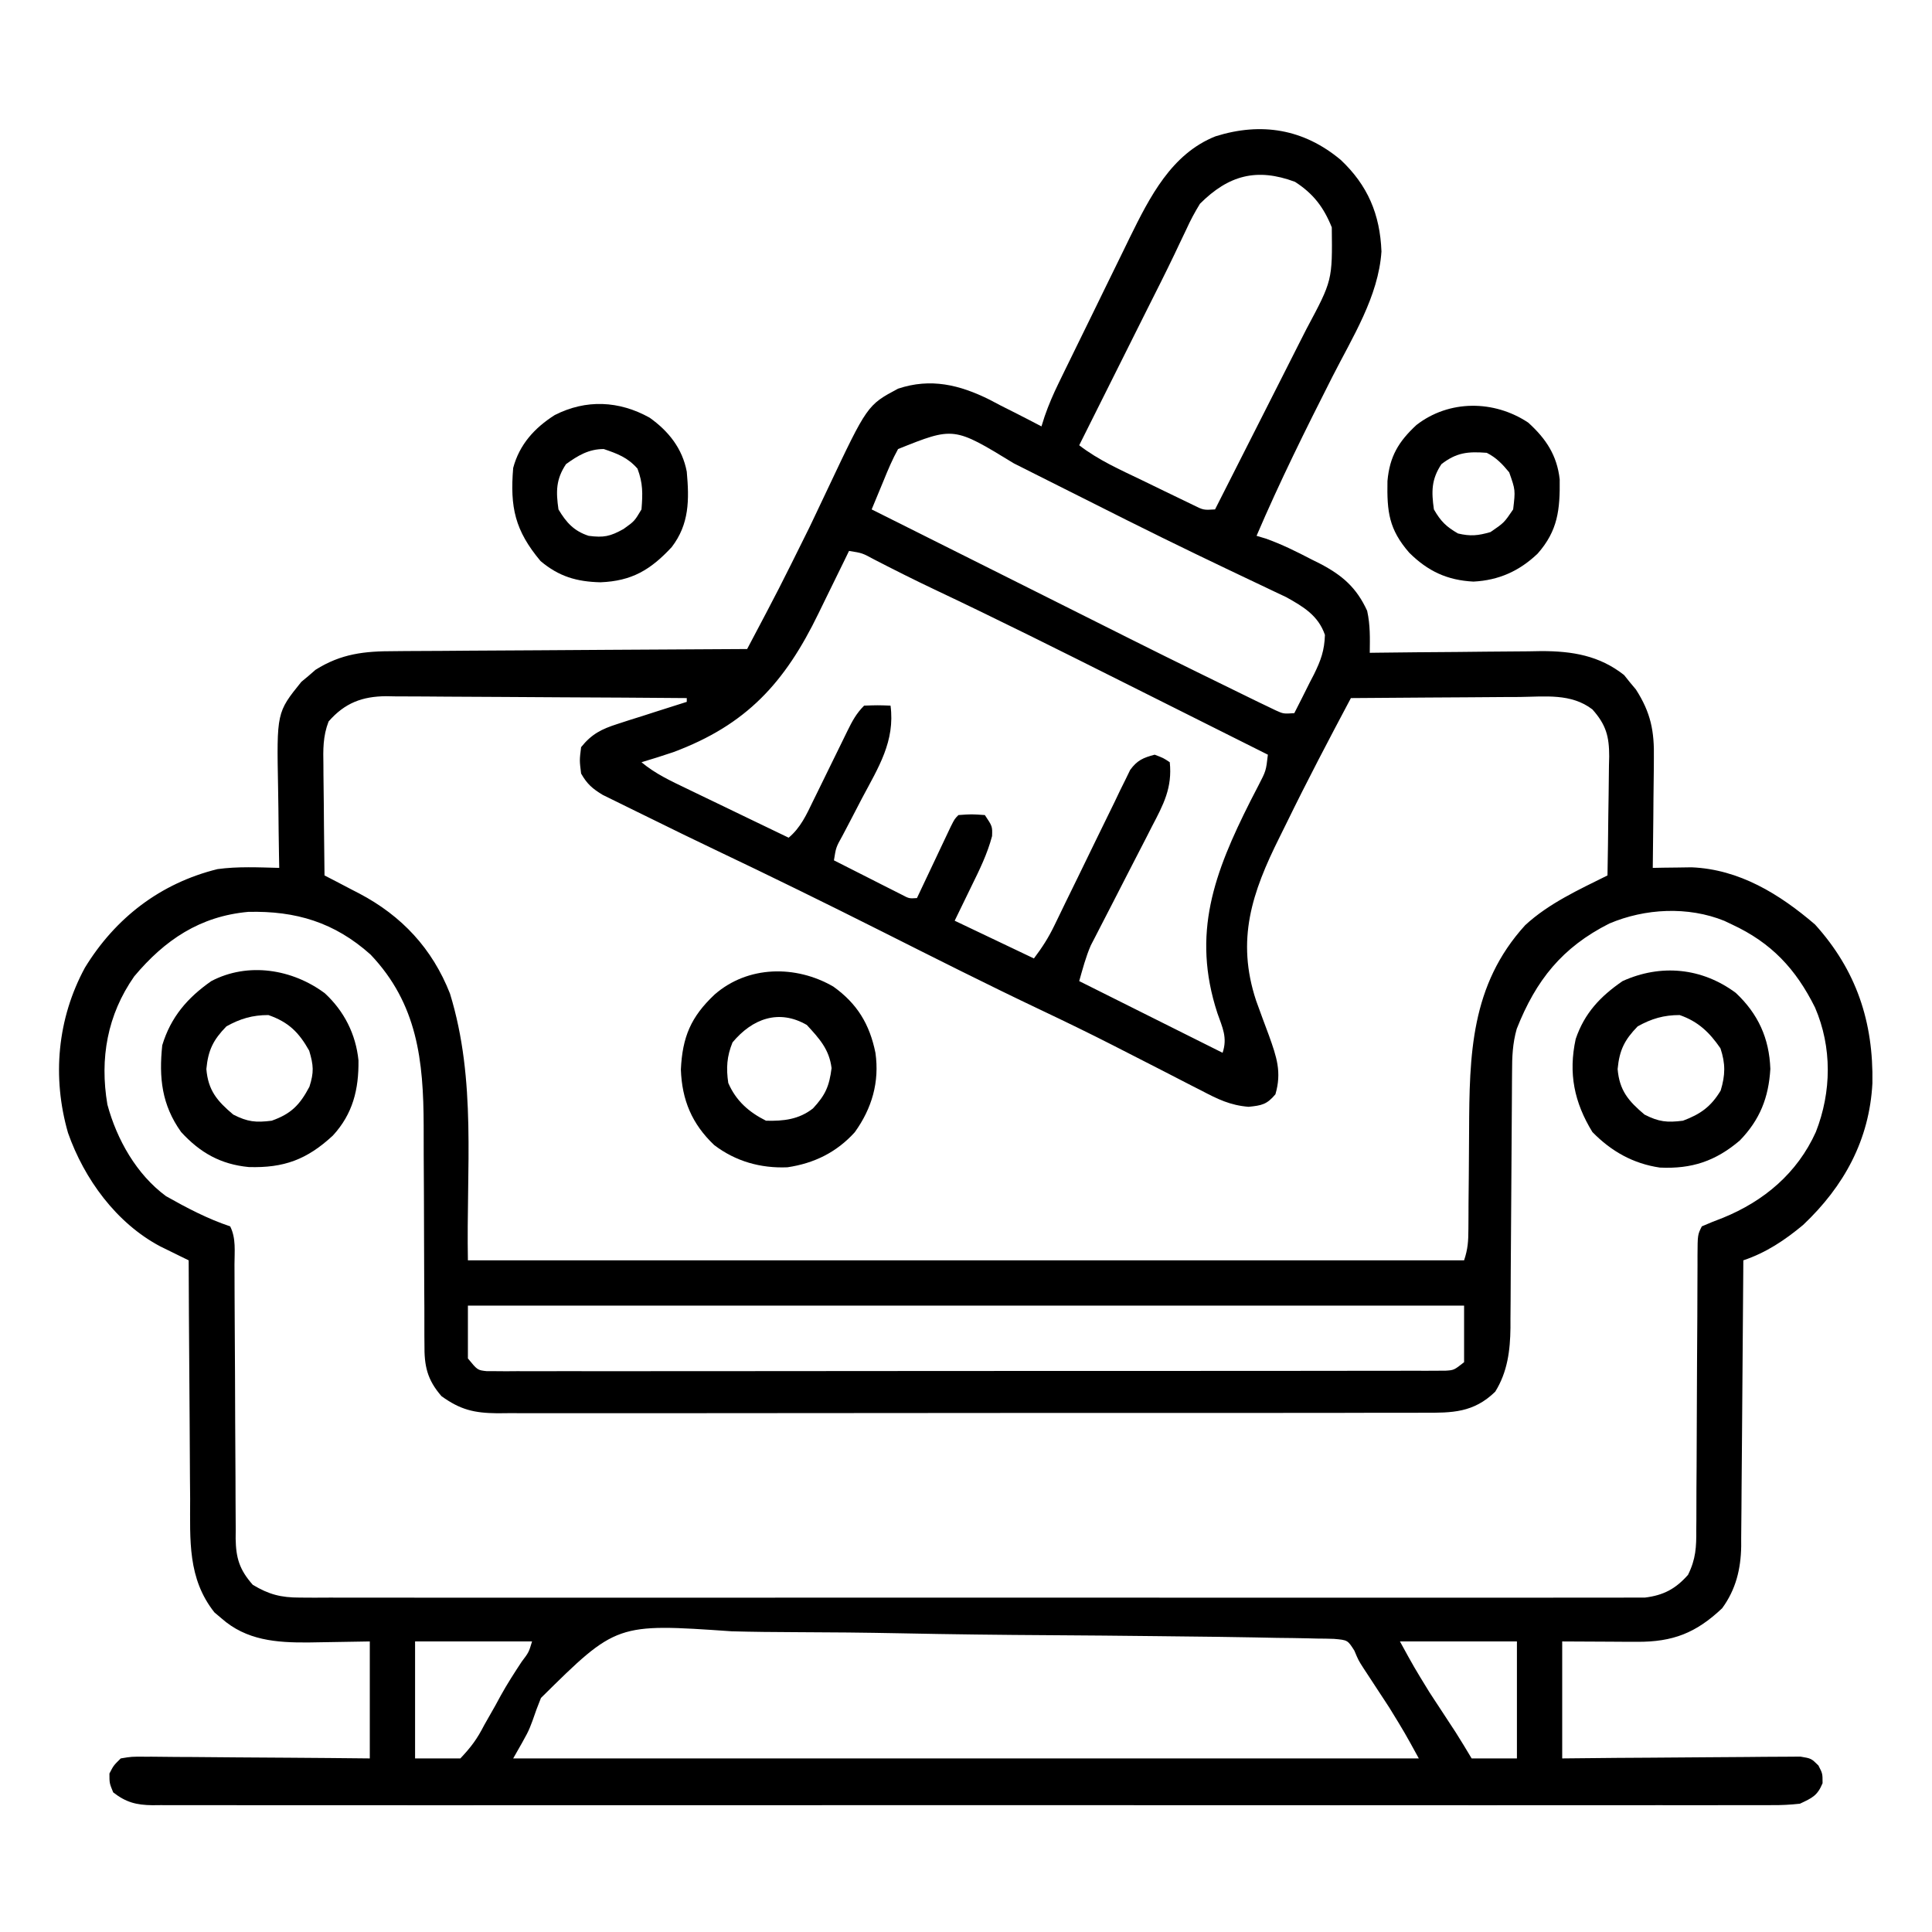 <svg xmlns="http://www.w3.org/2000/svg" width="512" height="512"><path d="M0 0 C7.144 6.733 10.411 14.412 10.789 24.273 C9.999 36.199 3.075 47.045 -2.223 57.483 C-9.273 71.381 -16.178 85.293 -22.312 99.625 C-21.499 99.867 -20.686 100.11 -19.848 100.359 C-15.613 101.875 -11.731 103.796 -7.75 105.875 C-7.008 106.245 -6.266 106.615 -5.502 106.996 C0.379 110.065 4.182 113.328 7 119.5 C7.841 123.322 7.732 126.713 7.688 130.625 C8.354 130.616 9.021 130.607 9.708 130.598 C16.684 130.509 23.66 130.449 30.637 130.405 C33.236 130.385 35.835 130.358 38.435 130.323 C42.183 130.274 45.931 130.252 49.68 130.234 C50.831 130.214 51.983 130.193 53.169 130.172 C61.342 130.17 68.528 131.345 75.09 136.52 C75.596 137.152 76.103 137.785 76.625 138.438 C77.15 139.063 77.674 139.688 78.215 140.332 C82.188 146.518 83.121 151.41 82.98 158.621 C82.976 159.455 82.972 160.288 82.968 161.147 C82.951 163.786 82.913 166.424 82.875 169.062 C82.86 170.861 82.846 172.66 82.834 174.459 C82.801 178.848 82.749 183.236 82.688 187.625 C83.621 187.607 84.554 187.589 85.515 187.57 C86.754 187.556 87.993 187.542 89.27 187.527 C91.102 187.5 91.102 187.5 92.972 187.472 C105.634 187.992 116.288 194.564 125.688 202.625 C136.647 214.748 141.195 228.44 140.895 244.715 C140.1 259.717 133.367 272.011 122.543 282.238 C117.72 286.269 112.67 289.631 106.688 291.625 C106.682 292.635 106.676 293.644 106.67 294.684 C106.612 304.218 106.54 313.751 106.452 323.285 C106.407 328.186 106.368 333.086 106.341 337.987 C106.315 342.721 106.275 347.454 106.224 352.187 C106.208 353.989 106.196 355.791 106.19 357.593 C106.18 360.126 106.152 362.657 106.12 365.189 C106.121 365.927 106.123 366.665 106.124 367.426 C106.016 373.468 104.71 378.858 101.074 383.832 C94.142 390.382 88.045 392.77 78.512 392.723 C77.468 392.72 76.425 392.718 75.35 392.715 C74.038 392.706 72.727 392.697 71.375 392.688 C65.095 392.657 65.095 392.657 58.688 392.625 C58.688 402.855 58.688 413.085 58.688 423.625 C63.417 423.579 68.147 423.532 73.02 423.484 C76.014 423.464 79.008 423.445 82.002 423.43 C86.756 423.406 91.509 423.377 96.263 423.323 C100.095 423.28 103.927 423.256 107.759 423.245 C109.222 423.238 110.685 423.224 112.147 423.202 C114.195 423.173 116.241 423.169 118.288 423.171 C119.454 423.162 120.62 423.153 121.821 423.144 C124.688 423.625 124.688 423.625 126.587 425.493 C127.688 427.625 127.688 427.625 127.688 430.188 C126.323 433.513 124.921 434.1 121.688 435.625 C119.103 435.907 116.764 436.029 114.183 436.003 C113.433 436.007 112.682 436.011 111.909 436.016 C109.386 436.027 106.863 436.016 104.34 436.006 C102.516 436.009 100.692 436.014 98.868 436.02 C93.85 436.033 88.831 436.026 83.812 436.017 C78.403 436.01 72.993 436.021 67.583 436.029 C56.983 436.042 46.383 436.04 35.782 436.031 C27.169 436.024 18.556 436.023 9.943 436.026 C8.719 436.027 7.494 436.027 6.232 436.028 C3.745 436.029 1.257 436.03 -1.23 436.031 C-24.57 436.039 -47.911 436.029 -71.251 436.013 C-91.29 436 -111.328 436.002 -131.367 436.016 C-154.622 436.032 -177.878 436.038 -201.133 436.029 C-203.611 436.028 -206.09 436.027 -208.568 436.026 C-209.788 436.026 -211.007 436.026 -212.264 436.025 C-220.869 436.022 -229.475 436.027 -238.08 436.034 C-248.563 436.042 -259.046 436.04 -269.53 436.024 C-274.881 436.016 -280.232 436.013 -285.584 436.023 C-290.479 436.032 -295.374 436.027 -300.269 436.011 C-302.043 436.008 -303.818 436.009 -305.592 436.017 C-307.998 436.026 -310.403 436.016 -312.808 436.003 C-313.85 436.013 -313.85 436.013 -314.913 436.024 C-319.196 435.974 -321.917 435.267 -325.312 432.625 C-326.312 430.188 -326.312 430.188 -326.312 427.625 C-325.212 425.493 -325.212 425.493 -323.312 423.625 C-320.446 423.144 -320.446 423.144 -316.913 423.171 C-315.947 423.17 -315.947 423.17 -314.961 423.169 C-312.834 423.172 -310.709 423.203 -308.582 423.234 C-307.107 423.242 -305.631 423.248 -304.156 423.252 C-300.274 423.267 -296.393 423.306 -292.511 423.35 C-287.853 423.398 -283.195 423.417 -278.537 423.44 C-271.462 423.479 -264.388 423.556 -257.312 423.625 C-257.312 413.395 -257.312 403.165 -257.312 392.625 C-265.464 392.743 -265.464 392.743 -273.615 392.895 C-282.089 392.957 -290.025 392.351 -296.625 386.5 C-297.547 385.723 -297.547 385.723 -298.488 384.93 C-305.625 375.913 -304.917 365.758 -304.922 354.809 C-304.937 352.983 -304.954 351.157 -304.972 349.332 C-305.015 344.553 -305.036 339.774 -305.051 334.995 C-305.07 330.108 -305.112 325.221 -305.152 320.334 C-305.227 310.764 -305.278 301.195 -305.312 291.625 C-306 291.29 -306.688 290.954 -307.396 290.609 C-308.298 290.165 -309.199 289.721 -310.128 289.263 C-311.022 288.825 -311.916 288.386 -312.837 287.935 C-324.489 281.771 -333.007 270.04 -337.289 257.844 C-341.537 243.077 -340.137 227.584 -332.801 214.059 C-324.724 200.851 -312.757 191.671 -297.665 187.949 C-292.261 187.205 -286.754 187.492 -281.312 187.625 C-281.333 186.521 -281.354 185.417 -281.376 184.28 C-281.449 180.148 -281.494 176.016 -281.532 171.884 C-281.552 170.102 -281.579 168.321 -281.614 166.539 C-281.997 146.432 -281.997 146.432 -275.453 138.32 C-274.829 137.802 -274.205 137.284 -273.562 136.75 C-272.949 136.216 -272.335 135.683 -271.703 135.133 C-264.898 130.841 -258.704 130.181 -250.857 130.193 C-249.842 130.182 -248.826 130.172 -247.78 130.162 C-244.447 130.132 -241.114 130.122 -237.781 130.113 C-235.461 130.096 -233.141 130.078 -230.82 130.059 C-224.731 130.011 -218.642 129.982 -212.553 129.955 C-206.332 129.926 -200.111 129.879 -193.891 129.834 C-181.698 129.748 -169.505 129.681 -157.312 129.625 C-148.87 113.658 -148.87 113.658 -140.852 97.477 C-140.521 96.785 -140.19 96.093 -139.849 95.38 C-138.541 92.636 -137.239 89.889 -135.942 87.14 C-125.461 64.971 -125.461 64.971 -117.312 60.625 C-108.673 57.745 -101.012 59.596 -93.082 63.535 C-92.086 64.06 -91.089 64.584 -90.062 65.125 C-89.02 65.65 -87.977 66.174 -86.902 66.715 C-84.361 67.997 -81.832 69.3 -79.312 70.625 C-79.034 69.746 -78.756 68.868 -78.47 67.963 C-77.413 64.915 -76.206 62.117 -74.794 59.221 C-74.293 58.19 -73.792 57.158 -73.276 56.095 C-72.466 54.445 -72.466 54.445 -71.641 52.762 C-71.081 51.615 -70.521 50.469 -69.944 49.287 C-68.759 46.865 -67.572 44.443 -66.383 42.023 C-64.872 38.947 -63.371 35.866 -61.872 32.784 C-60.426 29.816 -58.97 26.851 -57.516 23.887 C-56.984 22.793 -56.453 21.699 -55.905 20.571 C-50.636 9.893 -44.877 -1.61 -33.188 -6.25 C-21.044 -10.063 -9.825 -8.209 0 0 Z M-37.312 11.625 C-38.698 13.896 -39.819 15.975 -40.906 18.375 C-41.589 19.806 -42.272 21.237 -42.957 22.668 C-43.514 23.848 -43.514 23.848 -44.083 25.052 C-46.432 29.966 -48.899 34.821 -51.344 39.688 C-52.412 41.823 -53.48 43.958 -54.547 46.094 C-59.469 55.938 -64.391 65.781 -69.312 75.625 C-64.248 79.542 -58.53 82.072 -52.785 84.833 C-50.75 85.813 -48.719 86.803 -46.689 87.795 C-45.396 88.42 -44.103 89.044 -42.809 89.668 C-41.048 90.519 -41.048 90.519 -39.252 91.387 C-36.383 92.819 -36.383 92.819 -33.312 92.625 C-29.421 84.982 -25.543 77.332 -21.682 69.674 C-19.888 66.117 -18.089 62.563 -16.281 59.014 C-14.532 55.583 -12.796 52.146 -11.068 48.705 C-10.409 47.399 -9.747 46.095 -9.08 44.794 C-2.212 31.947 -2.212 31.947 -2.375 17.875 C-4.513 12.567 -7.245 8.958 -12.125 5.812 C-22.232 2.047 -29.704 4.023 -37.312 11.625 Z M-117.312 76.625 C-118.801 79.315 -119.972 82.091 -121.125 84.938 C-122.185 87.501 -123.249 90.063 -124.312 92.625 C-123.344 93.109 -122.375 93.593 -121.377 94.092 C-113.731 97.914 -106.086 101.739 -98.444 105.57 C-92.567 108.515 -86.688 111.459 -80.809 114.402 C-76.898 116.361 -72.986 118.32 -69.076 120.281 C-46.983 131.363 -46.983 131.363 -24.785 142.23 C-23.849 142.687 -22.914 143.144 -21.95 143.615 C-21.105 144.019 -20.261 144.424 -19.391 144.841 C-18.307 145.363 -18.307 145.363 -17.202 145.896 C-15.184 146.805 -15.184 146.805 -12.312 146.625 C-10.936 143.947 -9.587 141.26 -8.25 138.562 C-7.665 137.434 -7.665 137.434 -7.068 136.283 C-5.263 132.593 -4.326 130.038 -4.191 125.879 C-5.958 120.751 -9.872 118.428 -14.445 115.878 C-15.574 115.344 -16.704 114.811 -17.867 114.262 C-18.505 113.957 -19.144 113.651 -19.801 113.337 C-21.193 112.672 -22.588 112.01 -23.983 111.352 C-27.86 109.524 -31.722 107.665 -35.586 105.809 C-36.423 105.407 -37.26 105.005 -38.123 104.591 C-50.479 98.645 -62.714 92.452 -74.963 86.29 C-76.999 85.266 -79.035 84.243 -81.072 83.22 C-82.929 82.287 -84.786 81.353 -86.642 80.416 C-102.537 70.7 -102.537 70.7 -117.312 76.625 Z M-130.312 103.625 C-130.73 104.487 -131.148 105.348 -131.578 106.236 C-133.154 109.479 -134.743 112.714 -136.337 115.948 C-137.02 117.34 -137.7 118.733 -138.376 120.129 C-147.305 138.548 -157.46 149.717 -176.887 156.957 C-179.684 157.894 -182.483 158.791 -185.312 159.625 C-181.641 162.688 -177.547 164.588 -173.266 166.637 C-172.494 167.01 -171.723 167.383 -170.929 167.767 C-168.475 168.953 -166.019 170.133 -163.562 171.312 C-161.894 172.117 -160.226 172.923 -158.559 173.729 C-154.479 175.699 -150.396 177.663 -146.312 179.625 C-143.127 176.95 -141.582 173.512 -139.809 169.84 C-139.485 169.183 -139.161 168.526 -138.827 167.849 C-137.795 165.756 -136.772 163.66 -135.75 161.562 C-134.724 159.462 -133.695 157.362 -132.662 155.265 C-132.021 153.962 -131.383 152.656 -130.749 151.349 C-129.465 148.737 -128.386 146.699 -126.312 144.625 C-122.688 144.5 -122.688 144.5 -119.312 144.625 C-118.065 154.034 -122.541 161.034 -126.812 169.062 C-127.887 171.119 -128.956 173.178 -130.022 175.239 C-130.684 176.514 -131.352 177.787 -132.026 179.055 C-133.764 182.171 -133.764 182.171 -134.312 185.625 C-131.024 187.298 -127.731 188.962 -124.438 190.625 C-123.5 191.102 -122.563 191.579 -121.598 192.07 C-120.702 192.521 -119.806 192.973 -118.883 193.438 C-118.055 193.856 -117.228 194.275 -116.375 194.707 C-114.384 195.761 -114.384 195.761 -112.312 195.625 C-112.015 194.994 -111.717 194.363 -111.41 193.713 C-110.067 190.87 -108.721 188.029 -107.375 185.188 C-106.906 184.194 -106.438 183.201 -105.955 182.178 C-105.283 180.761 -105.283 180.761 -104.598 179.316 C-104.184 178.442 -103.77 177.567 -103.344 176.666 C-102.312 174.625 -102.312 174.625 -101.312 173.625 C-97.875 173.375 -97.875 173.375 -94.312 173.625 C-92.312 176.625 -92.312 176.625 -92.402 179.195 C-93.658 183.928 -95.721 188.118 -97.875 192.5 C-99.339 195.511 -100.804 198.523 -102.312 201.625 C-95.382 204.925 -88.453 208.225 -81.312 211.625 C-79.028 208.579 -77.469 206.152 -75.848 202.796 C-75.384 201.842 -74.92 200.888 -74.442 199.905 C-73.948 198.882 -73.454 197.859 -72.945 196.805 C-71.885 194.639 -70.824 192.474 -69.762 190.309 C-68.093 186.897 -66.43 183.484 -64.779 180.064 C-63.182 176.762 -61.566 173.47 -59.945 170.18 C-59.456 169.153 -58.966 168.126 -58.461 167.067 C-57.991 166.119 -57.52 165.171 -57.036 164.195 C-56.426 162.941 -56.426 162.941 -55.805 161.661 C-53.919 159.088 -52.365 158.439 -49.312 157.625 C-47 158.5 -47 158.5 -45.312 159.625 C-44.615 166.381 -46.954 170.783 -50.055 176.688 C-50.538 177.638 -51.022 178.588 -51.52 179.567 C-53.063 182.593 -54.624 185.609 -56.188 188.625 C-57.741 191.642 -59.291 194.661 -60.834 197.683 C-61.793 199.56 -62.758 201.434 -63.732 203.303 C-64.172 204.161 -64.612 205.019 -65.066 205.902 C-65.452 206.647 -65.839 207.392 -66.237 208.16 C-67.564 211.2 -68.401 214.435 -69.312 217.625 C-56.773 223.895 -44.233 230.165 -31.312 236.625 C-29.969 232.594 -31.348 229.967 -32.688 226.125 C-39.588 205.02 -33.494 188.877 -23.963 169.955 C-23.251 168.553 -22.531 167.156 -21.802 165.764 C-19.804 161.903 -19.804 161.903 -19.312 157.625 C-28.041 153.249 -36.77 148.875 -45.501 144.505 C-49.558 142.474 -53.615 140.442 -57.67 138.408 C-74.268 130.087 -90.864 121.782 -107.653 113.85 C-113.024 111.305 -118.331 108.637 -123.613 105.912 C-126.799 104.182 -126.799 104.182 -130.312 103.625 Z M-268.232 148.825 C-269.746 152.749 -269.686 156.256 -269.605 160.426 C-269.601 161.262 -269.597 162.099 -269.593 162.96 C-269.576 165.62 -269.538 168.278 -269.5 170.938 C-269.485 172.745 -269.471 174.553 -269.459 176.361 C-269.426 180.783 -269.374 185.204 -269.312 189.625 C-267.785 190.414 -267.785 190.414 -266.227 191.219 C-264.871 191.928 -263.516 192.638 -262.16 193.348 C-261.491 193.692 -260.823 194.036 -260.133 194.391 C-248.809 200.349 -240.746 209.022 -236.062 220.938 C-228.973 243.978 -231.771 267.318 -231.312 291.625 C-144.192 291.625 -57.072 291.625 32.688 291.625 C33.699 288.592 33.818 286.539 33.829 283.366 C33.836 282.29 33.843 281.214 33.851 280.106 C33.857 278.358 33.857 278.358 33.863 276.574 C33.887 274.096 33.911 271.617 33.936 269.139 C33.97 265.24 34 261.341 34.013 257.442 C34.097 237.174 34.406 218.693 48.875 202.812 C55.119 197.034 63.138 193.384 70.688 189.625 C70.787 184.323 70.859 179.022 70.907 173.719 C70.927 171.917 70.955 170.115 70.989 168.313 C71.038 165.716 71.061 163.12 71.078 160.523 C71.099 159.723 71.119 158.923 71.141 158.098 C71.143 152.824 70.334 149.707 66.688 145.625 C61.068 141.314 54.162 142.248 47.414 142.332 C45.496 142.338 45.496 142.338 43.539 142.345 C40.155 142.359 36.772 142.386 33.389 142.419 C29.93 142.45 26.471 142.463 23.012 142.479 C16.237 142.512 9.462 142.562 2.688 142.625 C-3.121 153.561 -8.884 164.513 -14.311 175.644 C-14.944 176.938 -15.583 178.23 -16.227 179.519 C-23.533 194.156 -27.763 206.656 -22.43 222.801 C-21.321 225.9 -20.171 228.981 -19.02 232.064 C-16.994 237.731 -15.598 241.751 -17.312 247.625 C-19.571 250.318 -20.929 250.586 -24.422 250.941 C-29.325 250.543 -32.632 248.899 -36.938 246.637 C-37.761 246.219 -38.584 245.801 -39.433 245.371 C-42.066 244.031 -44.69 242.673 -47.312 241.312 C-50.727 239.561 -54.145 237.818 -57.562 236.074 C-58.435 235.628 -59.307 235.181 -60.205 234.721 C-66.567 231.475 -72.984 228.361 -79.438 225.301 C-93.66 218.552 -107.707 211.459 -121.77 204.386 C-136.37 197.047 -151.023 189.847 -165.781 182.832 C-171.442 180.133 -177.08 177.389 -182.7 174.606 C-183.976 173.977 -185.253 173.352 -186.532 172.731 C-188.448 171.8 -190.357 170.857 -192.266 169.91 C-193.36 169.373 -194.455 168.835 -195.583 168.281 C-198.335 166.611 -199.728 165.401 -201.312 162.625 C-201.75 159.125 -201.75 159.125 -201.312 155.625 C-198.515 152.142 -195.881 150.828 -191.672 149.484 C-190.602 149.136 -189.532 148.788 -188.43 148.43 C-186.763 147.908 -186.763 147.908 -185.062 147.375 C-183.936 147.011 -182.809 146.648 -181.648 146.273 C-178.873 145.38 -176.095 144.497 -173.312 143.625 C-173.312 143.295 -173.312 142.965 -173.312 142.625 C-184.405 142.532 -195.496 142.461 -206.589 142.418 C-211.74 142.397 -216.89 142.369 -222.041 142.323 C-227.014 142.28 -231.987 142.256 -236.961 142.245 C-238.856 142.238 -240.751 142.224 -242.646 142.202 C-245.305 142.173 -247.964 142.169 -250.623 142.171 C-251.402 142.157 -252.181 142.142 -252.984 142.127 C-259.317 142.175 -263.94 143.905 -268.232 148.825 Z M-319.742 216.379 C-326.879 226.587 -328.922 238.129 -326.852 250.344 C-324.359 259.611 -319.126 268.872 -311.312 274.625 C-305.85 277.708 -300.275 280.638 -294.312 282.625 C-292.721 285.807 -293.168 289.248 -293.171 292.743 C-293.167 293.582 -293.164 294.422 -293.16 295.286 C-293.153 297.113 -293.147 298.939 -293.144 300.765 C-293.137 303.657 -293.121 306.549 -293.102 309.441 C-293.05 317.664 -293.002 325.888 -292.987 334.112 C-292.976 339.139 -292.947 344.166 -292.905 349.194 C-292.893 351.109 -292.888 353.024 -292.89 354.94 C-292.892 357.623 -292.87 360.306 -292.843 362.989 C-292.849 363.778 -292.856 364.567 -292.863 365.38 C-292.775 370.542 -291.853 373.622 -288.312 377.625 C-284.017 380.195 -280.855 381 -275.875 381.003 C-274.592 381.01 -273.309 381.018 -271.987 381.026 C-270.57 381.02 -269.153 381.013 -267.737 381.006 C-266.226 381.009 -264.715 381.014 -263.205 381.02 C-259.057 381.033 -254.909 381.026 -250.761 381.017 C-246.287 381.01 -241.812 381.021 -237.338 381.029 C-228.574 381.042 -219.809 381.04 -211.045 381.031 C-203.923 381.024 -196.8 381.023 -189.678 381.026 C-188.665 381.027 -187.652 381.027 -186.608 381.028 C-184.55 381.029 -182.491 381.03 -180.433 381.031 C-161.127 381.039 -141.821 381.029 -122.516 381.013 C-105.946 381 -89.377 381.002 -72.808 381.016 C-53.571 381.032 -34.335 381.038 -15.099 381.029 C-13.048 381.028 -10.998 381.027 -8.947 381.026 C-7.938 381.026 -6.929 381.026 -5.889 381.025 C1.226 381.022 8.34 381.027 15.455 381.034 C24.124 381.042 32.793 381.04 41.462 381.024 C45.886 381.016 50.31 381.013 54.734 381.023 C58.783 381.032 62.831 381.027 66.88 381.011 C68.346 381.008 69.811 381.009 71.277 381.017 C73.268 381.026 75.259 381.015 77.25 381.003 C78.909 381.002 78.909 381.002 80.602 381.001 C85.543 380.399 88.748 378.688 92.029 374.977 C94.109 370.773 94.256 367.61 94.218 362.989 C94.226 362.143 94.235 361.297 94.244 360.425 C94.268 357.642 94.265 354.861 94.262 352.078 C94.274 350.141 94.289 348.204 94.305 346.267 C94.343 341.178 94.358 336.089 94.367 331 C94.387 322.84 94.444 314.68 94.496 306.521 C94.512 303.668 94.519 300.815 94.524 297.962 C94.531 296.223 94.538 294.483 94.546 292.743 C94.545 291.946 94.545 291.149 94.544 290.328 C94.574 284.851 94.574 284.851 95.688 282.625 C97.517 281.817 99.378 281.078 101.25 280.375 C112.165 275.939 120.992 268.518 125.91 257.605 C130.079 246.985 130.237 235.16 125.688 224.625 C120.59 214.368 114.091 207.455 103.688 202.625 C102.674 202.144 102.674 202.144 101.641 201.652 C92.01 197.76 80.645 198.351 71.18 202.367 C58.68 208.676 51.744 217.357 46.64 230.276 C45.541 234.14 45.395 237.726 45.4 241.707 C45.394 242.494 45.387 243.282 45.38 244.094 C45.366 245.796 45.357 247.499 45.352 249.201 C45.344 251.901 45.323 254.6 45.299 257.299 C45.251 263.033 45.218 268.766 45.188 274.5 C45.152 281.14 45.11 287.781 45.052 294.421 C45.032 297.071 45.023 299.72 45.015 302.37 C45.002 304.008 44.989 305.647 44.975 307.285 C44.976 308.013 44.977 308.742 44.978 309.492 C44.905 315.531 44.187 321.215 40.938 326.438 C35.202 332.013 29.558 332.058 21.991 332.013 C20.912 332.018 19.834 332.023 18.723 332.029 C15.11 332.043 11.497 332.036 7.883 332.029 C5.293 332.035 2.702 332.042 0.112 332.05 C-6.195 332.067 -12.501 332.068 -18.807 332.063 C-23.933 332.059 -29.059 332.06 -34.185 332.065 C-35.28 332.067 -35.28 332.067 -36.397 332.068 C-37.88 332.069 -39.362 332.071 -40.845 332.072 C-54.747 332.086 -68.649 332.081 -82.55 332.069 C-95.265 332.059 -107.979 332.072 -120.694 332.096 C-133.754 332.12 -146.813 332.13 -159.873 332.123 C-167.204 332.12 -174.534 332.122 -181.864 332.14 C-188.756 332.156 -195.648 332.151 -202.541 332.132 C-205.071 332.129 -207.601 332.132 -210.132 332.142 C-213.584 332.155 -217.036 332.144 -220.489 332.126 C-221.491 332.136 -222.494 332.145 -223.527 332.155 C-229.662 332.091 -233.301 331.234 -238.312 327.625 C-242.14 323.222 -242.893 319.569 -242.827 313.898 C-242.834 313.148 -242.841 312.397 -242.848 311.624 C-242.867 309.154 -242.859 306.685 -242.852 304.215 C-242.861 302.483 -242.873 300.752 -242.887 299.02 C-242.92 294.463 -242.93 289.907 -242.934 285.349 C-242.943 278.082 -242.979 270.815 -243.026 263.547 C-243.039 261.028 -243.038 258.508 -243.036 255.989 C-243.079 238.745 -244.675 223.672 -257.113 210.594 C-266.653 202.053 -276.905 198.978 -289.527 199.281 C-302.315 200.443 -311.627 206.697 -319.742 216.379 Z M-231.312 303.625 C-231.312 308.245 -231.312 312.865 -231.312 317.625 C-228.765 320.739 -228.765 320.739 -226.289 321 C-225.508 321 -224.727 321 -223.922 321 C-223.02 321.007 -222.117 321.014 -221.187 321.022 C-220.193 321.014 -219.2 321.007 -218.177 320.999 C-217.123 321.003 -216.069 321.007 -214.983 321.011 C-211.434 321.021 -207.885 321.009 -204.336 320.997 C-201.799 321 -199.261 321.003 -196.724 321.008 C-190.537 321.017 -184.35 321.011 -178.163 320.999 C-170.962 320.986 -163.761 320.987 -156.56 320.989 C-143.714 320.992 -130.868 320.981 -118.021 320.961 C-105.549 320.942 -93.076 320.935 -80.604 320.941 C-67.03 320.947 -53.457 320.947 -39.883 320.935 C-38.437 320.934 -36.99 320.933 -35.543 320.932 C-34.831 320.931 -34.12 320.93 -33.386 320.93 C-28.364 320.926 -23.341 320.926 -18.319 320.928 C-11.562 320.93 -4.805 320.922 1.951 320.906 C4.437 320.902 6.922 320.901 9.407 320.904 C12.789 320.907 16.171 320.898 19.552 320.886 C20.545 320.889 21.538 320.893 22.562 320.897 C23.464 320.891 24.367 320.885 25.297 320.879 C26.078 320.879 26.859 320.878 27.664 320.877 C30.001 320.739 30.001 320.739 32.688 318.625 C32.688 313.675 32.688 308.725 32.688 303.625 C-54.432 303.625 -141.553 303.625 -231.312 303.625 Z M-245.312 392.625 C-245.312 402.855 -245.312 413.085 -245.312 423.625 C-241.352 423.625 -237.393 423.625 -233.312 423.625 C-230.381 420.513 -228.888 418.481 -227 414.812 C-226.009 413.069 -225.018 411.325 -224.027 409.582 C-223.566 408.732 -223.104 407.882 -222.628 407.006 C-220.912 403.9 -219.014 400.964 -217.062 398 C-215.176 395.506 -215.176 395.506 -214.312 392.625 C-224.542 392.625 -234.773 392.625 -245.312 392.625 Z M-211.952 407.6 C-212.763 409.599 -213.522 411.621 -214.204 413.667 C-215.312 416.625 -215.312 416.625 -219.312 423.625 C-140.113 423.625 -60.913 423.625 20.688 423.625 C16.944 416.791 16.944 416.791 12.898 410.203 C12.198 409.13 12.198 409.13 11.484 408.035 C11.015 407.322 10.546 406.609 10.062 405.875 C9.111 404.422 8.161 402.969 7.211 401.516 C6.798 400.887 6.384 400.258 5.958 399.61 C4.688 397.625 4.688 397.625 3.604 395.049 C1.826 392.26 1.826 392.26 -1.794 391.943 C-3.276 391.89 -4.759 391.866 -6.241 391.862 C-7.058 391.841 -7.875 391.82 -8.716 391.798 C-11.464 391.733 -14.21 391.705 -16.958 391.677 C-18.924 391.639 -20.89 391.599 -22.857 391.557 C-29.326 391.431 -35.795 391.36 -42.266 391.293 C-44.495 391.267 -46.724 391.242 -48.954 391.216 C-58.234 391.113 -67.514 391.023 -76.794 390.971 C-90.079 390.895 -103.357 390.739 -116.64 390.466 C-125.986 390.28 -135.33 390.188 -144.679 390.164 C-150.258 390.147 -155.831 390.09 -161.409 389.935 C-191.955 387.824 -191.955 387.824 -211.952 407.6 Z M15.688 392.625 C19.431 399.459 19.431 399.459 23.477 406.047 C23.943 406.762 24.41 407.478 24.891 408.215 C25.36 408.928 25.829 409.641 26.312 410.375 C27.264 411.828 28.214 413.281 29.164 414.734 C29.577 415.363 29.991 415.992 30.417 416.64 C31.888 418.938 33.283 421.285 34.688 423.625 C38.648 423.625 42.608 423.625 46.688 423.625 C46.688 413.395 46.688 403.165 46.688 392.625 C36.458 392.625 26.227 392.625 15.688 392.625 Z " fill="#000000" transform="translate(355.312,42.375)"></path><path d="M0 0 C5.118 4.741 8.194 10.82 8.906 17.766 C9.005 25.464 7.404 31.979 2.109 37.711 C-4.738 44.054 -10.835 46.326 -20.164 46.047 C-27.6 45.333 -33.057 42.262 -38.094 36.766 C-43.219 29.591 -44.009 22.399 -43.094 13.766 C-40.835 6.304 -36.421 1.182 -30.094 -3.234 C-20.358 -8.334 -8.607 -6.424 0 0 Z M-26.094 8.766 C-29.592 12.353 -30.934 15.071 -31.406 20.078 C-30.925 25.762 -28.559 28.528 -24.281 32.141 C-20.474 34.082 -18.32 34.294 -14.094 33.766 C-8.93 31.943 -6.644 29.582 -4.094 24.766 C-2.866 20.918 -2.994 19.1 -4.156 15.203 C-6.879 10.372 -9.586 7.638 -14.969 5.766 C-19.168 5.766 -22.43 6.719 -26.094 8.766 Z " fill="#000000" transform="translate(86.094,263.234)"></path><path d="M0 0 C5.939 5.57 8.886 12.042 9.172 20.156 C8.726 27.755 6.407 33.633 1.082 39.125 C-5.361 44.607 -11.649 46.699 -20.094 46.309 C-27.201 45.273 -33.01 41.981 -37.988 36.887 C-42.802 29.019 -44.389 21.342 -42.41 12.223 C-40.078 5.374 -35.907 0.959 -29.988 -3.113 C-19.831 -7.709 -8.978 -6.657 0 0 Z M-25.988 8.887 C-29.486 12.475 -30.828 15.192 -31.301 20.199 C-30.819 25.883 -28.453 28.65 -24.176 32.262 C-20.368 34.203 -18.214 34.415 -13.988 33.887 C-9.342 32.156 -6.55 30.156 -3.988 25.887 C-2.751 21.784 -2.691 18.779 -4.051 14.699 C-6.971 10.46 -9.952 7.595 -14.863 5.887 C-19.062 5.887 -22.324 6.84 -25.988 8.887 Z " fill="#000000" transform="translate(459.988,263.113)"></path><path d="M0 0 C6.323 4.524 9.605 9.943 11.156 17.543 C12.258 25.279 10.24 32.256 5.684 38.59 C0.872 43.914 -5.081 46.839 -12.168 47.887 C-19.279 48.185 -25.918 46.317 -31.594 41.98 C-37.476 36.386 -40.123 30.054 -40.406 21.98 C-40.002 13.368 -37.759 8.024 -31.469 2.105 C-22.655 -5.603 -9.924 -5.751 0 0 Z M-26.719 14.793 C-28.23 18.488 -28.428 21.605 -27.844 25.543 C-25.813 30.246 -22.408 33.261 -17.844 35.543 C-13.209 35.673 -9.12 35.209 -5.406 32.293 C-2.081 28.724 -1.079 26.386 -0.469 21.605 C-1.078 16.63 -3.717 13.767 -7.031 10.168 C-14.428 5.894 -21.449 8.469 -26.719 14.793 Z " fill="#000000" transform="translate(220.844,261.457)"></path><path d="M0 0 C5.027 3.582 8.666 8.178 9.82 14.297 C10.494 21.736 10.513 28.202 5.82 34.297 C0.208 40.327 -4.743 43.28 -13.055 43.609 C-19.376 43.457 -24.069 42.072 -28.93 37.984 C-35.726 29.867 -37.045 23.736 -36.18 13.297 C-34.517 7.088 -30.536 2.705 -25.18 -0.703 C-16.885 -4.928 -8.111 -4.532 0 0 Z M-22.18 12.297 C-24.864 16.324 -24.862 19.565 -24.18 24.297 C-22.11 27.772 -20.063 30.04 -16.18 31.297 C-12.189 31.817 -10.484 31.467 -6.93 29.484 C-4.034 27.41 -4.034 27.41 -2.18 24.297 C-1.844 20.137 -1.772 17.375 -3.242 13.484 C-5.858 10.531 -8.477 9.553 -12.18 8.297 C-16.164 8.297 -19.014 10.016 -22.18 12.297 Z " fill="#000000" transform="translate(172.18,110.703)"></path><path d="M0 0 C4.687 4.245 7.632 8.66 8.336 15.051 C8.432 23.06 7.867 28.612 2.492 34.711 C-2.362 39.34 -7.802 41.785 -14.516 42.129 C-21.471 41.777 -26.601 39.373 -31.535 34.477 C-36.956 28.25 -37.452 23.608 -37.309 15.484 C-36.731 8.958 -34.375 5.027 -29.625 0.625 C-20.986 -6.082 -9.058 -6.027 0 0 Z M-23 11 C-25.688 15.032 -25.674 18.264 -25 23 C-23.189 26.152 -21.749 27.566 -18.625 29.375 C-15.309 30.164 -13.274 29.955 -10 29 C-6.397 26.534 -6.397 26.534 -4 23 C-3.393 17.876 -3.393 17.876 -5.047 13.176 C-6.828 11.012 -8.476 9.262 -11 8 C-15.997 7.623 -18.991 7.907 -23 11 Z " fill="#000000" transform="translate(405,112)"></path></svg>